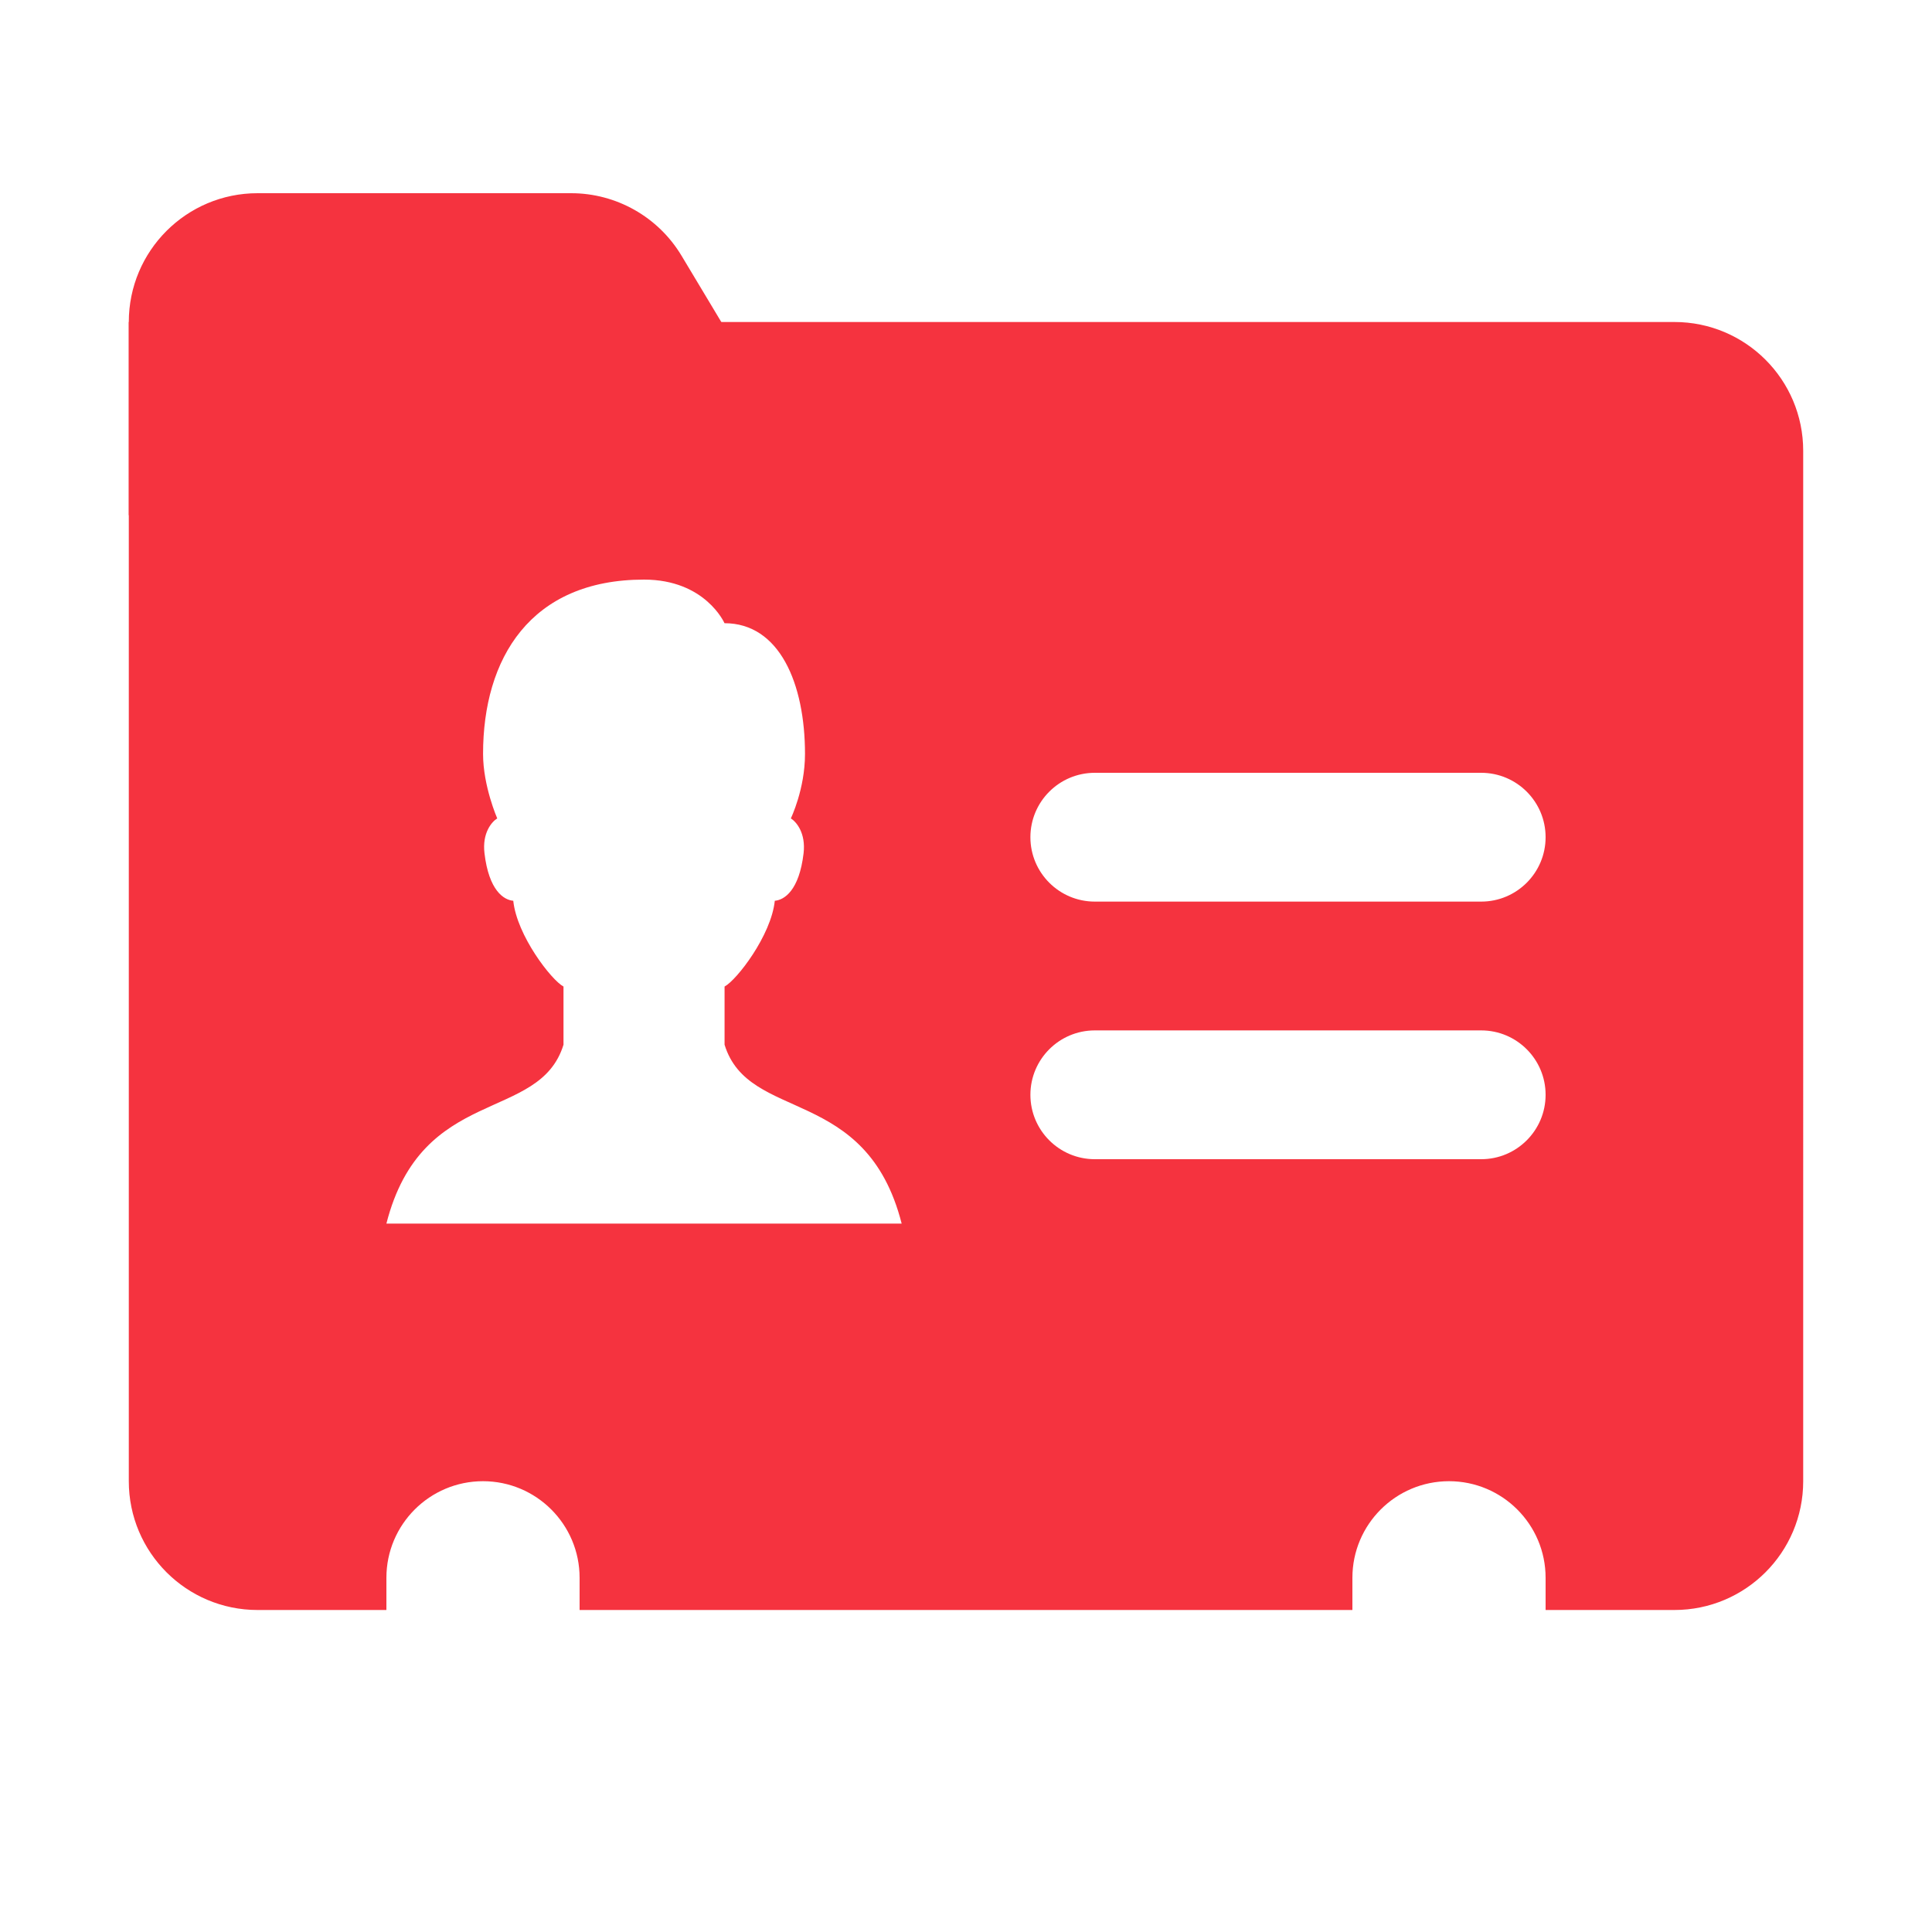 <svg id="Layer_1" style="enable-background:new 0 0 30 30;" version="1.1" viewBox="0 0 30 30" xml:space="preserve" xmlns="http://www.w3.org/2000/svg" xmlns:xlink="http://www.w3.org/1999/xlink"><path d="M4,3h4.868c0.703,0,1.354,0.369,1.715,0.971L13,8H2V5C2,3.895,2.895,3,4,3z" fill="#f5333f" opacity="1" original-fill="#ffffff"></path><path d="M26,5H2v18c0,1.105,0.895,2,2,2h2v-0.5C6,23.672,6.672,23,7.5,23S9,23.672,9,24.5V25h12v-0.5c0-0.828,0.672-1.5,1.5-1.5  s1.5,0.672,1.5,1.5V25h2c1.105,0,2-0.895,2-2V7C28,5.895,27.105,5,26,5z M6,19c0.55-2.157,2.376-1.561,2.75-2.778v-0.903  c-0.188-0.1-0.724-0.792-0.78-1.332c-0.147-0.012-0.379-0.159-0.447-0.738c-0.037-0.311,0.109-0.486,0.198-0.541  c0,0-0.22-0.501-0.22-1C7.5,10.228,8.233,9,10,9c0.954,0,1.25,0.677,1.25,0.677c0.853,0,1.25,0.935,1.25,2.031  c0,0.547-0.22,1-0.22,1c0.088,0.055,0.234,0.23,0.198,0.541c-0.068,0.579-0.3,0.726-0.447,0.738c-0.056,0.54-0.592,1.232-0.78,1.332  v0.903c0.374,1.217,2.2,0.621,2.75,2.778H6z M23,18h-6c-0.552,0-1-0.448-1-1c0-0.552,0.448-1,1-1h6c0.552,0,1,0.448,1,1  C24,17.552,23.552,18,23,18z M23,14h-6c-0.552,0-1-0.448-1-1c0-0.552,0.448-1,1-1h6c0.552,0,1,0.448,1,1C24,13.552,23.552,14,23,14z  " fill="#f5333f" opacity="1" original-fill="#ffffff"></path></svg>